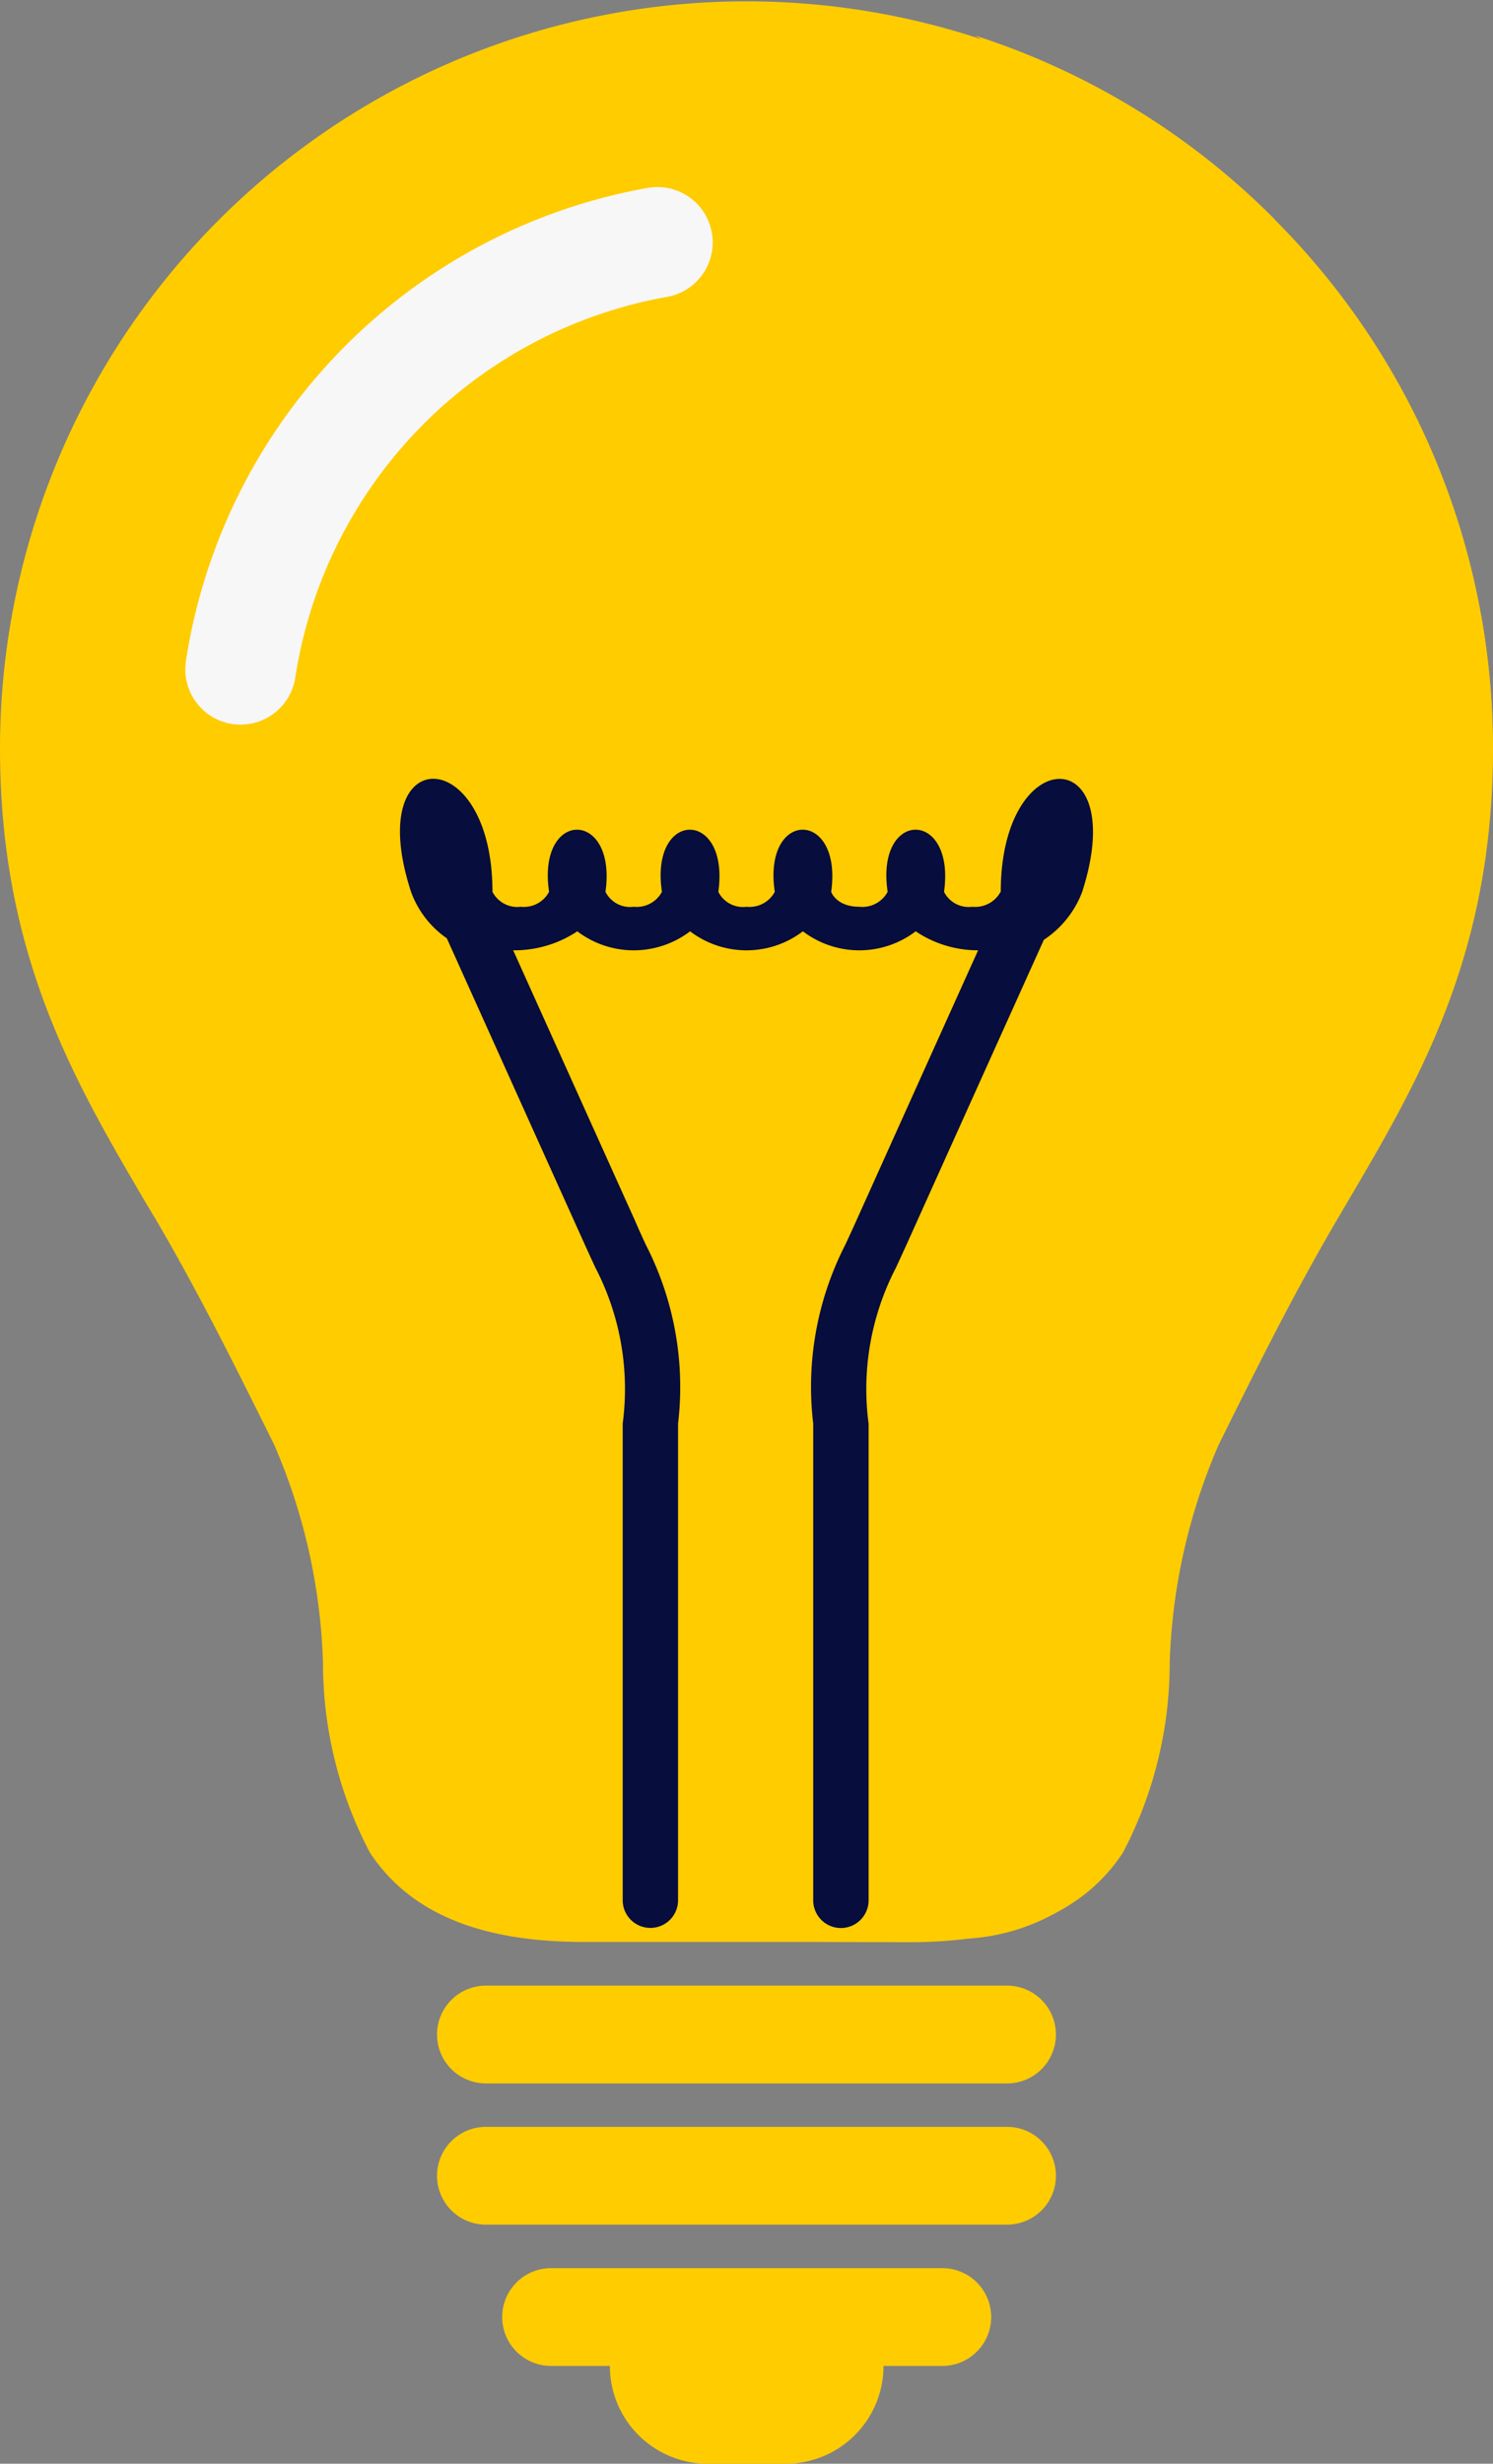 <svg id="Group_244" data-name="Group 244" xmlns="http://www.w3.org/2000/svg" xmlns:xlink="http://www.w3.org/1999/xlink" width="27.928" height="46.054" viewBox="0 0 27.928 46.054">
  <rect x="0" y="0" width="27.928" height="46.054" fill="#808080" stroke="none"/>
  <defs>
    <clipPath id="clip-path">
      <rect id="Rectangle_208" data-name="Rectangle 208" width="27.928" height="46.054" fill="none"/>
    </clipPath>
  </defs>
  <g id="Group_222" data-name="Group 222" clip-path="url(#clip-path)">
    <path id="Path_458" data-name="Path 458" d="M113.421,474.782h-7.312a.914.914,0,0,0,0,1.828h1.1a1.828,1.828,0,0,0,1.828,1.828H110.5a1.828,1.828,0,0,0,1.828-1.828h1.1a.914.914,0,0,0,0-1.828" transform="translate(-95.801 -432.384)" fill="#fc0"/>
    <path id="Path_459" data-name="Path 459" d="M102.211,447.041H92.462a.914.914,0,0,1,0-1.828h9.749a.914.914,0,0,1,0,1.828" transform="translate(-83.373 -405.456)" fill="#fc0"/>
    <path id="Path_460" data-name="Path 460" d="M102.211,417.472H92.462a.914.914,0,0,1,0-1.828h9.749a.914.914,0,0,1,0,1.828" transform="translate(-83.373 -378.527)" fill="#fc0"/>
    <path id="Path_461" data-name="Path 461" d="M15.012,36.3h-4.1c-1.948,0-3.254-.548-3.995-1.674a7.613,7.613,0,0,1-.875-3.538,11.077,11.077,0,0,0-.914-4.084c-.724-1.458-1.409-2.836-2.214-4.21l-.2-.333C1.384,20.192,0,17.84,0,13.989a13.964,13.964,0,1,1,27.928,0c0,3.854-1.385,6.206-2.724,8.482l-.193.328c-.757,1.291-1.4,2.559-2.216,4.21a11.077,11.077,0,0,0-.915,4.084,7.615,7.615,0,0,1-.875,3.538c-.741,1.127-2.047,1.674-3.995,1.674Z" transform="translate(0 0)" fill="#fc0"/>
    <path id="Path_462" data-name="Path 462" d="M208.64,10.856a13.88,13.88,0,0,0-5.609-3.435,15.269,15.269,0,0,1,7.812,13.326,16.516,16.516,0,0,1-2.9,9.117l-.192.327c-.737,1.256-1.366,2.506-2.175,4.134a9.97,9.97,0,0,0-.789,3.64,8.643,8.643,0,0,1-1.076,4.113,4.479,4.479,0,0,1-.8.917,3.82,3.82,0,0,0,2.885-1.606,7.614,7.614,0,0,0,.875-3.538,11.079,11.079,0,0,1,.915-4.084c.82-1.651,1.459-2.919,2.216-4.21l.193-.328c1.339-2.275,2.724-4.628,2.724-8.482a13.914,13.914,0,0,0-4.084-9.891" transform="translate(-184.797 -6.758)" fill="#fc0"/>
    <path id="Path_463" data-name="Path 463" d="M39.841,49.211a1.047,1.047,0,0,1-.157-.012,1.034,1.034,0,0,1-.866-1.179,10.621,10.621,0,0,1,8.642-8.843,1.034,1.034,0,0,1,.355,2.038,8.552,8.552,0,0,0-6.952,7.117,1.035,1.035,0,0,1-1.021.878" transform="translate(-35.34 -35.665)" fill="#f7f7f7"/>
    <path id="Path_464" data-name="Path 464" d="M95.048,165.139a.541.541,0,0,1-.53.279.516.516,0,0,1-.528-.279c.217-1.549-1.285-1.549-1.055,0a.536.536,0,0,1-.528.279c-.435,0-.528-.279-.528-.279.217-1.549-1.285-1.549-1.055,0a.536.536,0,0,1-.528.279.515.515,0,0,1-.528-.279c.217-1.549-1.285-1.549-1.055,0a.536.536,0,0,1-.528.279.516.516,0,0,1-.528-.279c.217-1.549-1.285-1.549-1.055,0a.535.535,0,0,1-.528.279.524.524,0,0,1-.531-.279c0-2.818-2.443-2.818-1.523,0a1.8,1.8,0,0,0,.669.868c1.48,3.284,1.587,3.522,2.572,5.705.077.17.146.32.209.455a4.921,4.921,0,0,1,.509,2.912v8.909a.518.518,0,0,0,1.036,0v-8.909a5.822,5.822,0,0,0-.605-3.347c-.061-.132-.129-.279-.2-.445-.905-2.007-1.069-2.37-2.24-4.968l-.04-.087a2.126,2.126,0,0,0,1.2-.355,1.744,1.744,0,0,0,2.11,0,1.744,1.744,0,0,0,2.11,0,1.744,1.744,0,0,0,2.11,0,2.089,2.089,0,0,0,1.167.355l-.034.076c-1.145,2.538-1.315,2.917-2.245,4.981-.075.167-.144.315-.205.447a5.821,5.821,0,0,0-.6,3.345v8.909a.518.518,0,0,0,1.036,0v-8.909a4.92,4.92,0,0,1,.508-2.909c.063-.136.132-.286.21-.457,1.009-2.24,1.124-2.495,2.56-5.679a1.864,1.864,0,0,0,.717-.895c.906-2.818-1.523-2.818-1.523,0" transform="translate(-76.331 -148.468)" fill="#070d3c" fill-rule="evenodd"/>
  </g>
</svg>
